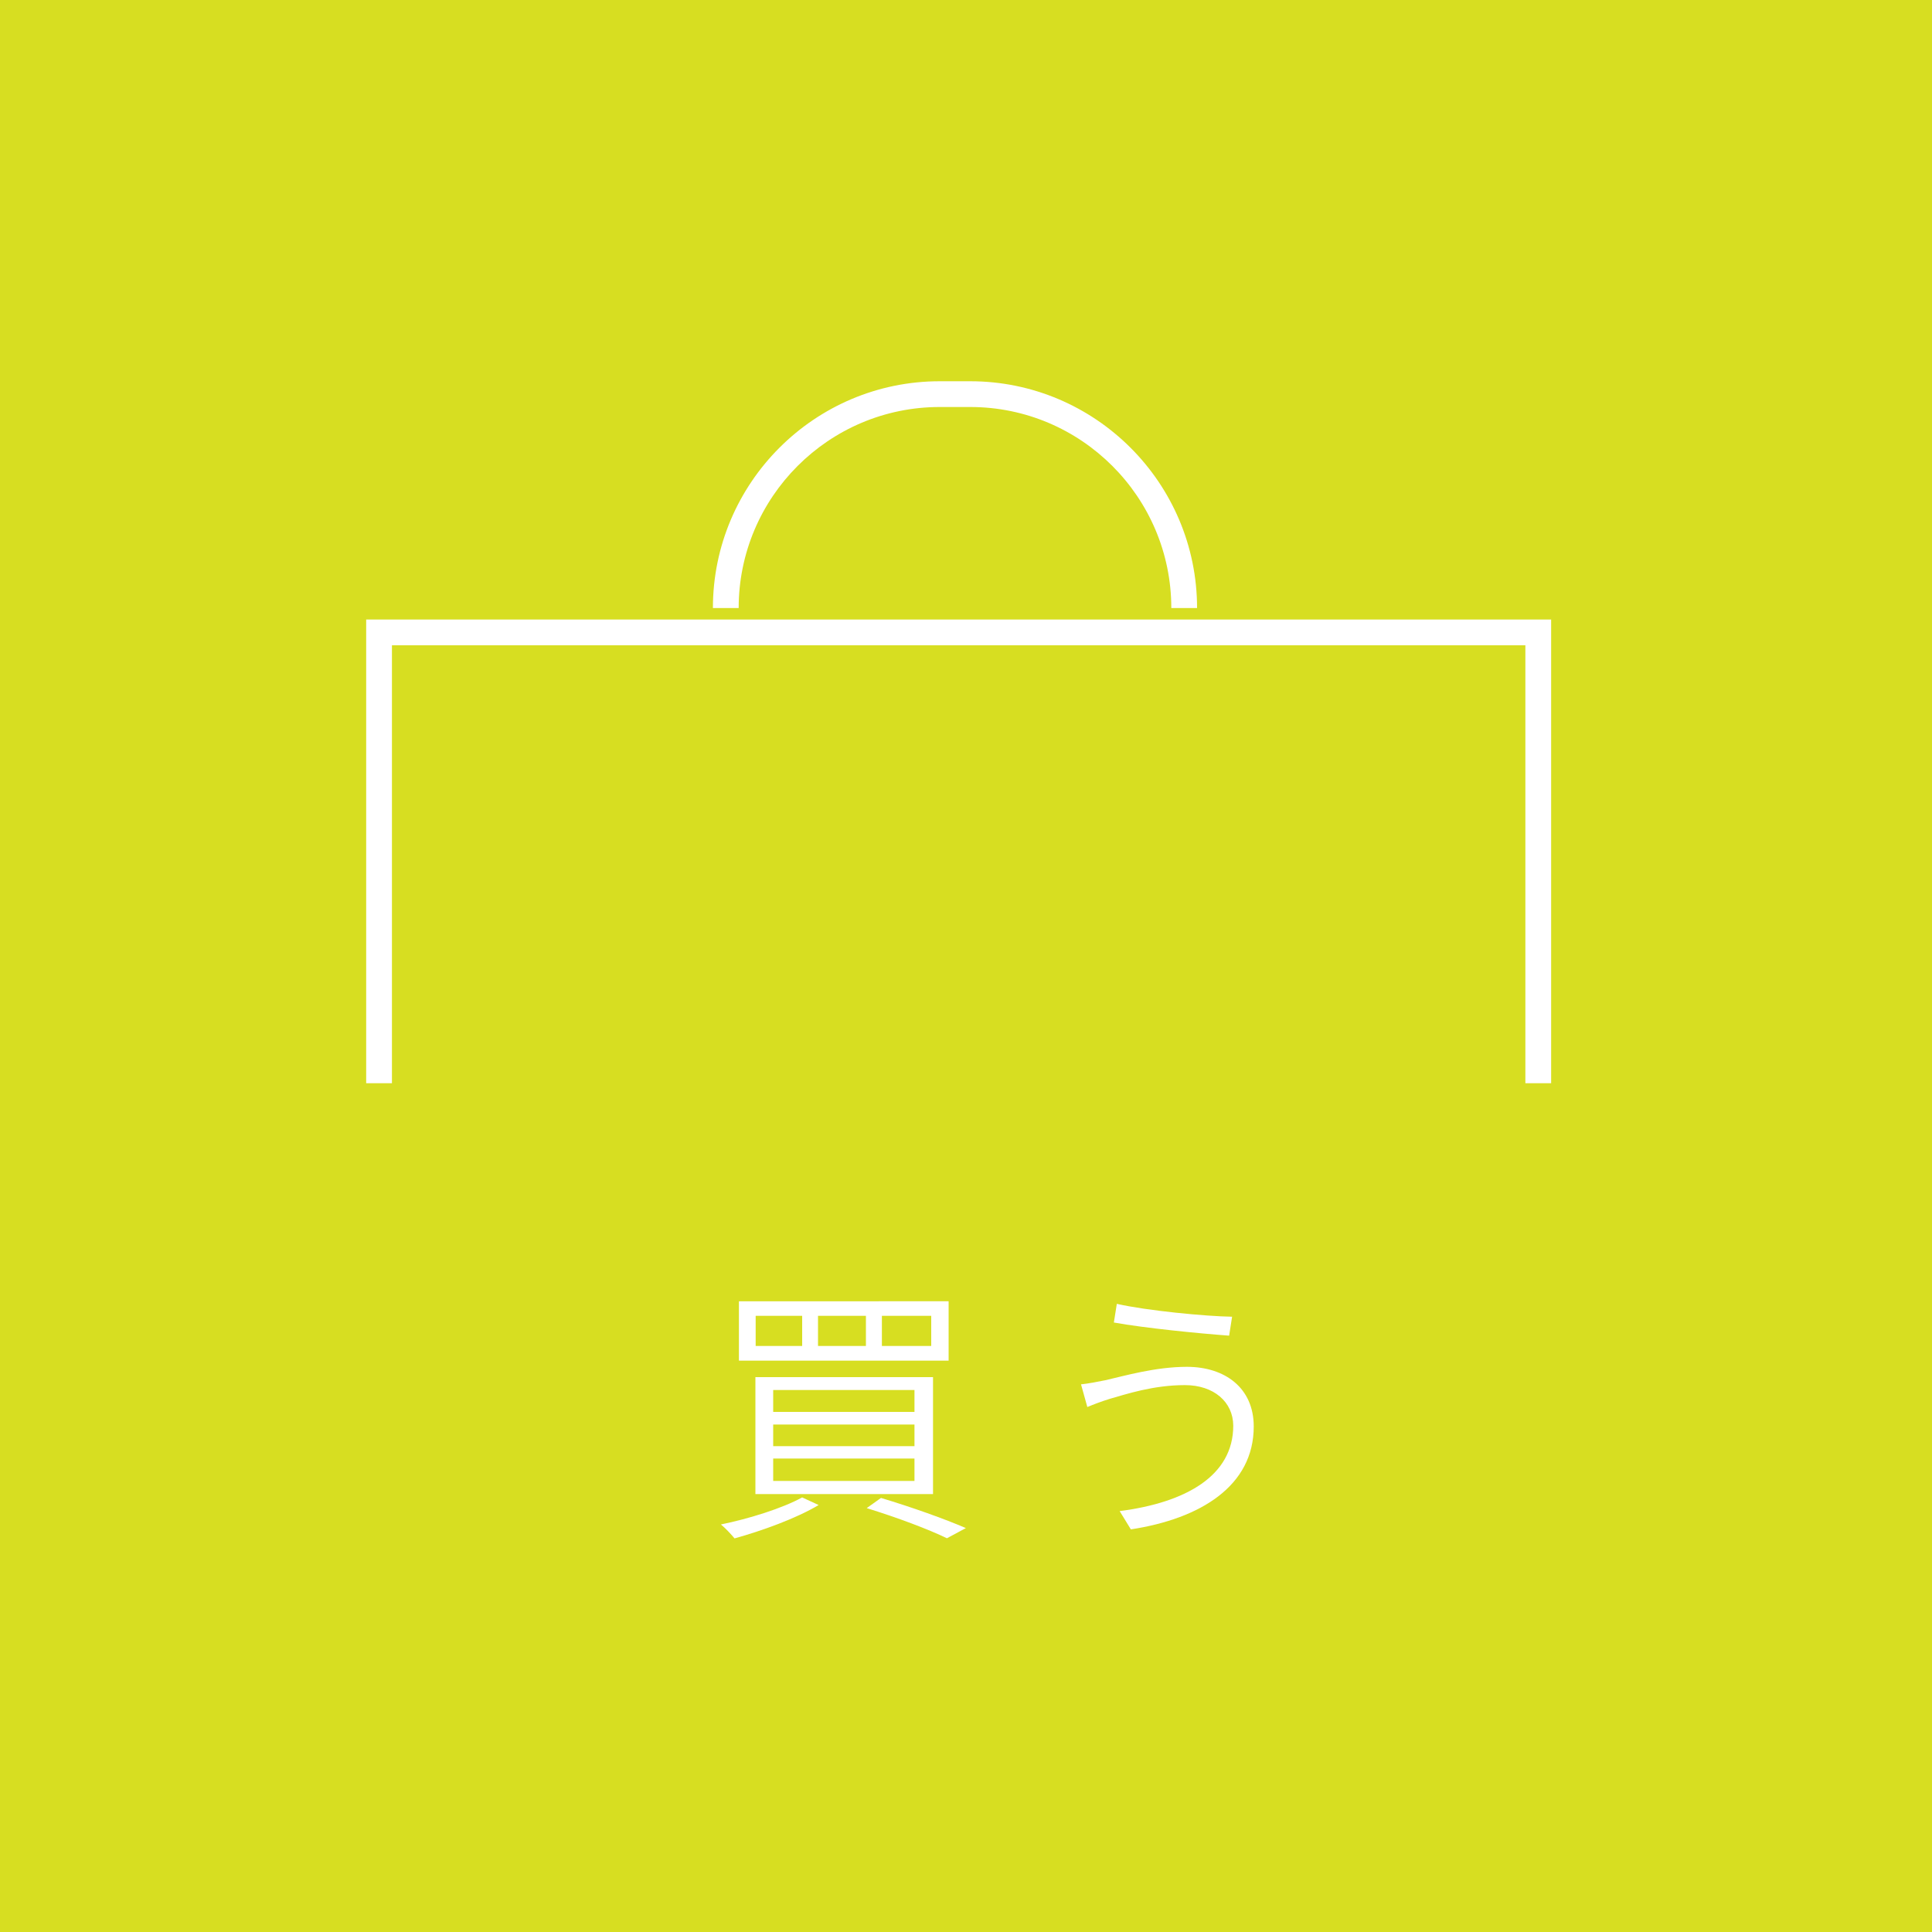 <?xml version="1.0" encoding="utf-8"?>
<!-- Generator: Adobe Illustrator 24.3.0, SVG Export Plug-In . SVG Version: 6.00 Build 0)  -->
<svg version="1.1" id="レイヤー_1" xmlns="http://www.w3.org/2000/svg" xmlns:xlink="http://www.w3.org/1999/xlink" x="0px"
	 y="0px" viewBox="0 0 150 150" style="enable-background:new 0 0 150 150;" xml:space="preserve">
<style type="text/css">
	.st0{fill:#D7DE21;}
	.st1{fill:#FFFFFF;}
</style>
<rect x="-4.07" y="-3.98" class="st0" width="157" height="157"/>
<g>
	<g>
		<path class="st1" d="M63.56,116.85c-1.74,1.04-4.4,2-6.53,2.59c-0.23-0.28-0.74-0.83-1.06-1.08c2.19-0.45,4.76-1.25,6.31-2.1
			L63.56,116.85z M73.65,101.03v4.61H57.37v-4.61H73.65z M72.44,106.92V116H58.65v-9.08H72.44z M58.67,104.5h3.61v-2.34h-3.61V104.5
			z M60.03,109.62h10.97v-1.7H60.03V109.62z M60.03,112.28h10.97v-1.68H60.03V112.28z M60.03,114.98h10.97v-1.74H60.03V114.98z
			 M63.51,104.5h3.72v-2.34h-3.72V104.5z M68.4,116.3c2.4,0.72,4.97,1.64,6.59,2.34l-1.47,0.79c-1.4-0.68-3.8-1.59-6.23-2.34
			L68.4,116.3z M68.47,104.5h3.83v-2.34h-3.83V104.5z"/>
		<path class="st1" d="M92,107.54c-2.47,0-4.55,0.7-5.82,1.06c-0.68,0.21-1.25,0.43-1.76,0.64l-0.49-1.76
			c0.57-0.06,1.25-0.19,1.89-0.32c1.49-0.34,3.89-1.04,6.33-1.04c2.96,0,5.19,1.64,5.19,4.63c0,4.61-4.12,7.16-9.54,7.99l-0.87-1.42
			c5.14-0.66,8.82-2.74,8.82-6.63C95.74,108.84,94.23,107.54,92,107.54z M95.66,102.23l-0.23,1.47c-2.34-0.17-6.57-0.59-8.95-1.02
			l0.23-1.45C89.03,101.76,93.62,102.2,95.66,102.23z"/>
	</g>
	<g>
		<polygon class="st1" points="120.43,84.1 118.43,84.1 118.43,50.1 30.43,50.1 30.43,84.1 28.43,84.1 28.43,48.1 120.43,48.1 		"/>
		<g>
			<path class="st1" d="M92.94,47.21h-2c0-8.61-7-15.61-15.61-15.61h-2.37c-8.61,0-15.61,7-15.61,15.61h-2
				c0-9.71,7.9-17.61,17.61-17.61h2.37C85.04,29.6,92.94,37.5,92.94,47.21z"/>
		</g>
	</g>
</g>
</svg>

